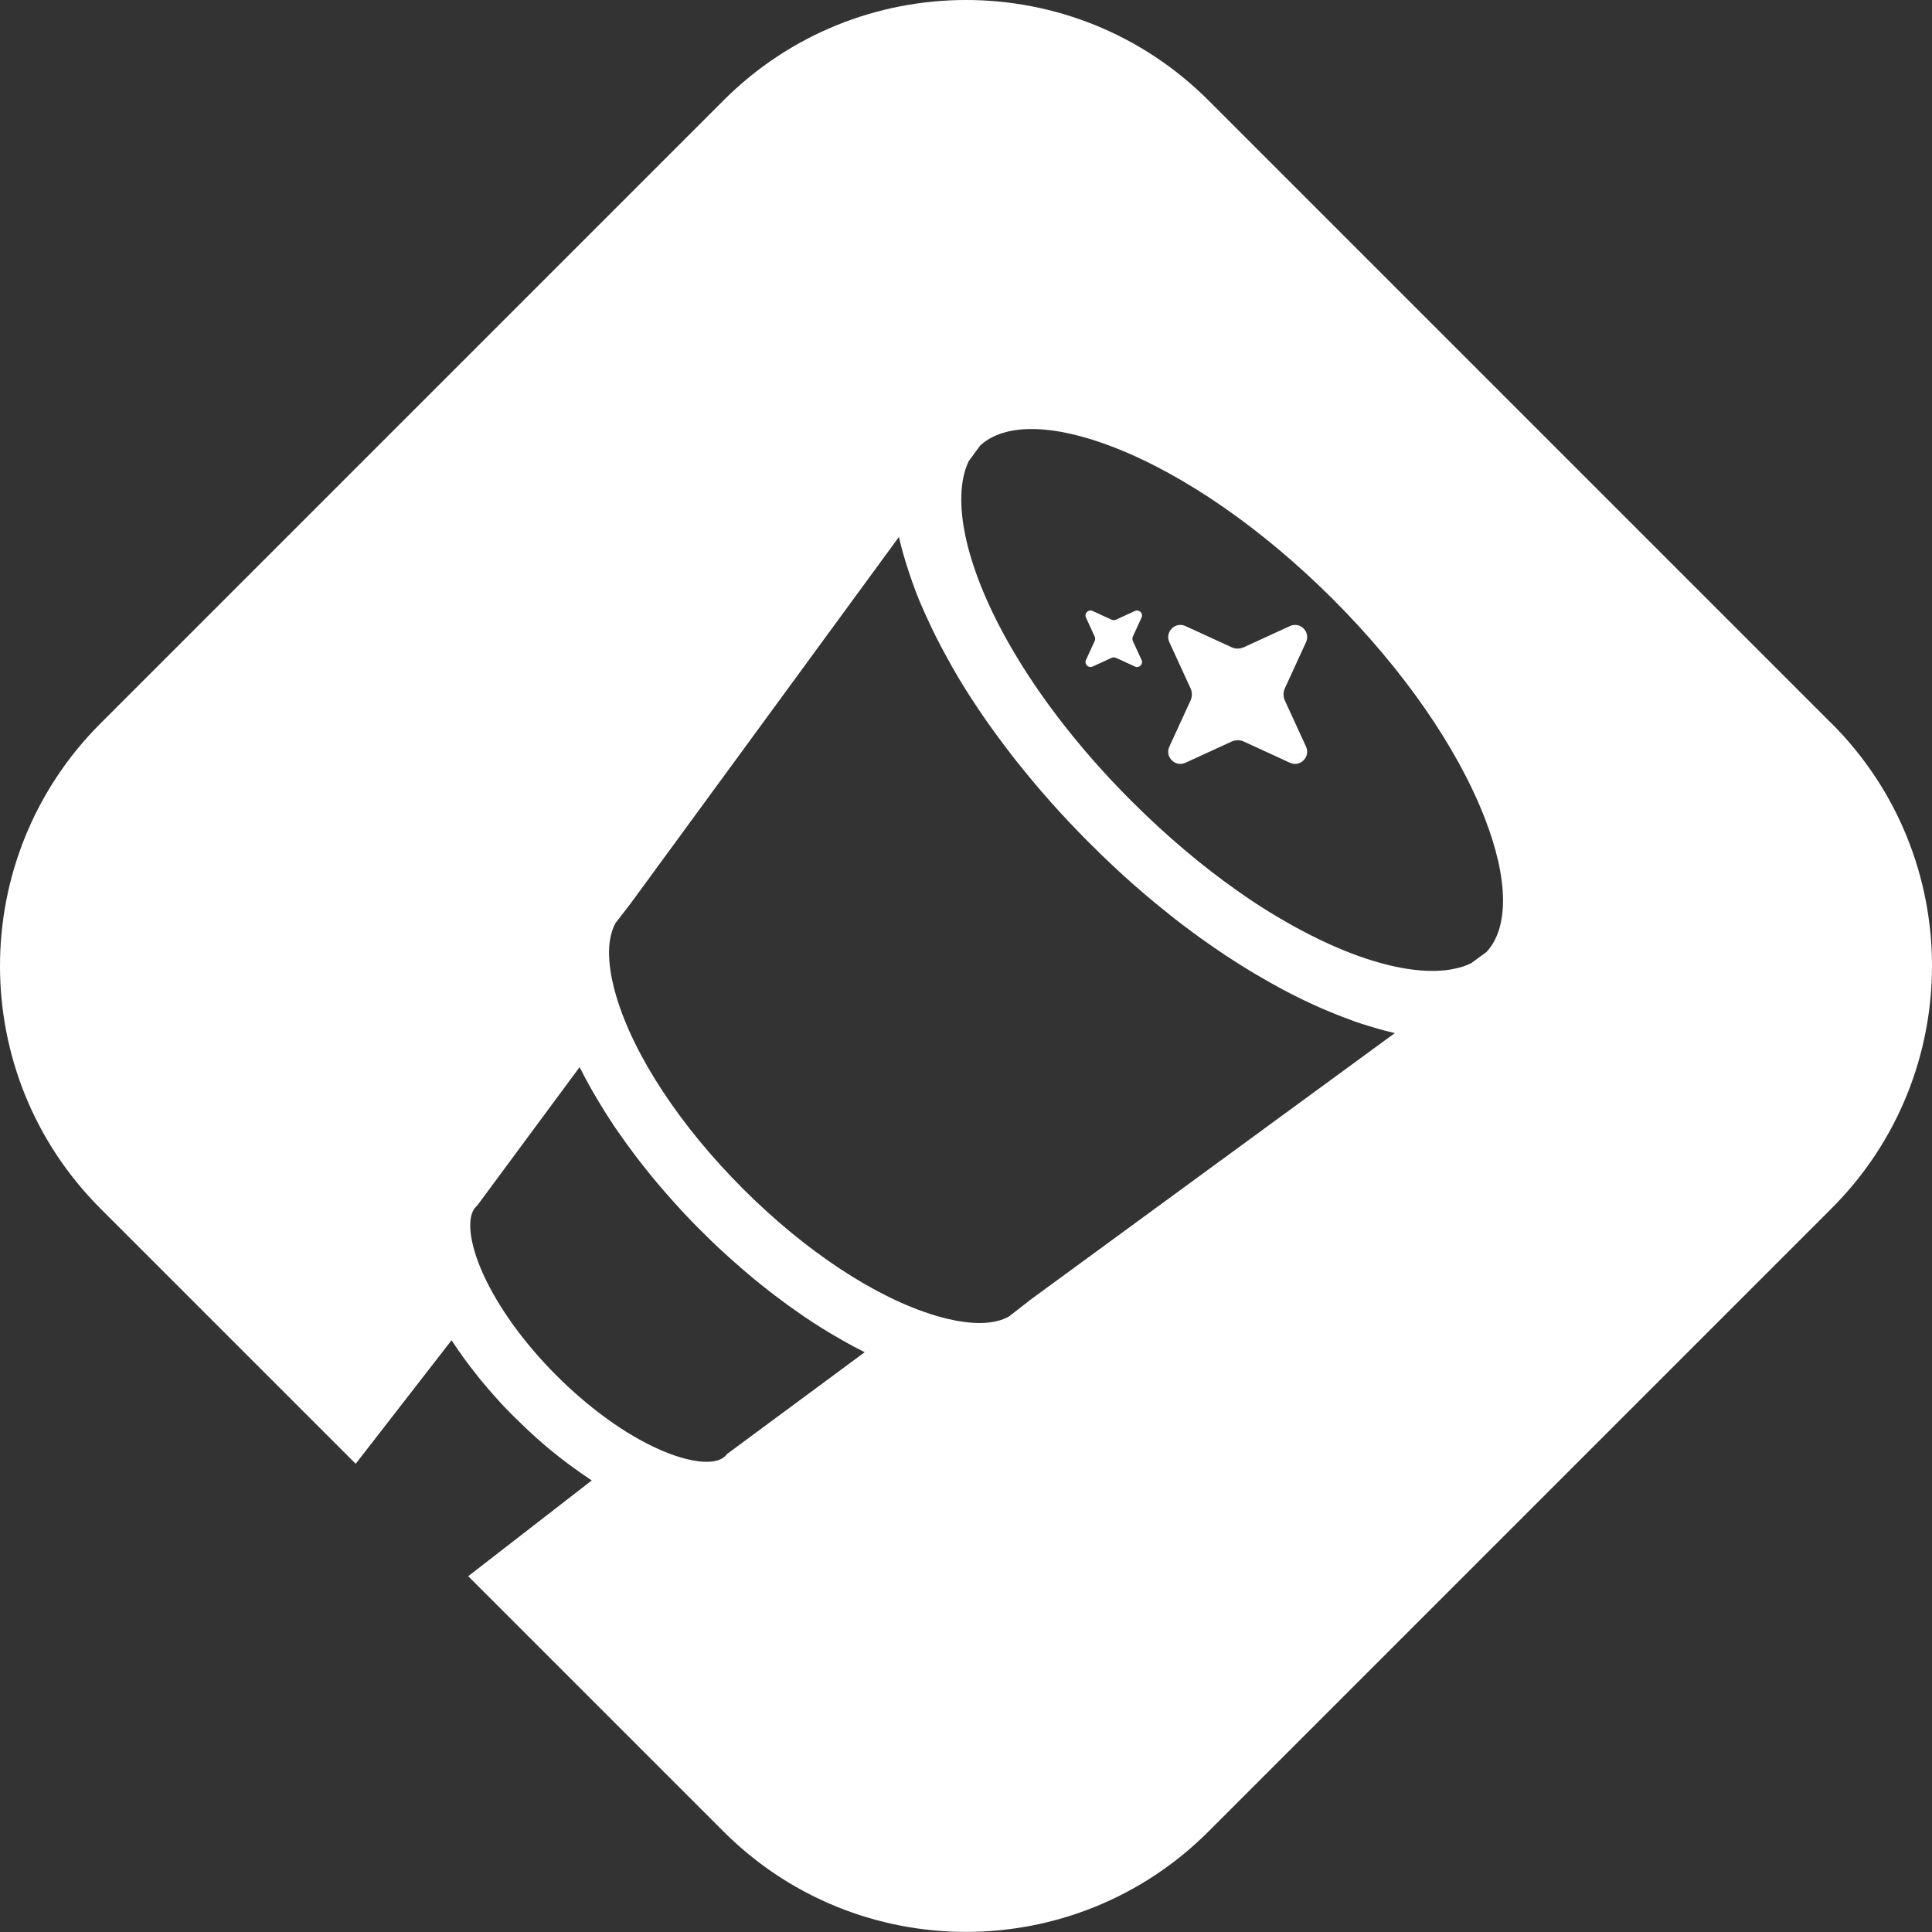 <svg xmlns="http://www.w3.org/2000/svg" id="Layer_2" data-name="Layer 2" viewBox="0 0 190.43 190.43">
  <rect x="0" y="0" width="190.43" height="190.43" fill="#333333" stroke="none"/>
  <defs>
    <style>
      .cls-1 {
        fill: white;
      }
    </style>
  </defs>
  <g id="Layer_1-2" data-name="Layer 1">
    <g>
      <path class="cls-1" d="M180.53,71.31L119.12,9.9c-13.2-13.2-34.61-13.2-47.81,0L9.9,71.31c-13.2,13.2-13.2,34.61,0,47.81l24.54,24.54.62.62,9.45-12.18c.34.53.7,1.05,1.08,1.58.19.26.37.52.57.77.1.13.19.26.29.39.1.13.2.26.3.38.2.25.4.51.6.76.26.32.53.64.8.95.17.19.33.38.5.57.66.75,1.35,1.49,2.08,2.2.72.72,1.45,1.41,2.2,2.08.19.17.38.34.57.5.27.23.54.47.82.69.52.43,1.05.84,1.58,1.24.2.15.4.3.6.44.49.36.98.7,1.47,1.03.12.08.24.16.36.24l-12.18,9.44.62.62,24.54,24.54c13.2,13.2,34.61,13.2,47.81,0l61.41-61.41c13.2-13.2,13.2-34.61,0-47.81ZM71.62,143.38l-.14.14c-.95.96-3.54.68-6.6-.7-3.26-1.46-6.82-4.03-10.03-7.24s-5.77-6.77-7.24-10.03h0c-1.38-3.06-1.65-5.65-.7-6.6l.14-.14,10.08-13.63c.17.34.34.67.52,1.01.1.19.21.39.32.59.13.23.26.46.39.7.07.12.13.23.2.34.61,1.05,1.27,2.12,1.98,3.18.13.19.27.39.4.58.56.81,1.15,1.63,1.77,2.44.12.16.24.32.37.48.18.24.36.47.55.7.14.17.28.35.42.52.23.28.46.57.7.85.23.28.46.55.7.82.2.23.4.46.61.69.17.18.33.37.49.55.2.23.41.45.62.68.12.13.24.26.36.39.21.22.42.45.64.67.3.31.61.63.93.94s.63.62.94.93c.23.22.45.43.67.64.13.12.26.24.39.36.22.21.45.42.68.62.18.16.36.33.55.49.23.21.46.41.69.61.27.24.55.47.82.7.28.24.57.48.85.7.17.14.35.28.52.42.23.19.46.37.7.55.16.12.32.24.48.37.81.62,1.63,1.21,2.44,1.77.19.13.39.27.58.4,1.06.71,2.12,1.38,3.18,1.98.11.07.22.13.34.2.24.14.47.27.7.39.2.11.4.22.59.32.34.18.67.35,1.01.52l-13.63,10.08ZM101.41,128.24l-1.96,1.52c-1.98,1.12-5.02.55-6.95,0l-.3-.09c-5.86-1.75-12.77-6.3-18.96-12.49-6.19-6.19-10.74-13.1-12.49-18.96h0c-.57-1.9-1.25-5.15-.07-7.25l1.51-1.96,26.41-36.08c.07.28.14.56.21.85.14.55.3,1.1.47,1.66.02.04.03.08.04.13.08.26.17.53.26.8.01.03.02.07.03.1.09.28.19.56.29.84.09.25.18.49.27.74.03.07.05.13.07.2.11.28.23.57.34.86.15.36.3.71.46,1.07.12.26.24.53.36.79.14.31.29.62.44.94.28.59.58,1.19.9,1.79.18.35.37.7.57,1.06.17.31.34.61.51.92,0,.01.01.03.02.04.18.32.37.64.56.96.02.04.05.08.07.12.17.28.34.56.51.84.2.32.4.64.61.97.46.71.93,1.42,1.42,2.13.18.26.36.52.55.78.23.32.46.65.7.97.24.32.48.65.72.97.02.03.05.07.08.1.22.29.44.58.66.87.25.33.51.65.77.97.21.26.42.53.64.79.11.13.22.26.32.39.21.25.42.5.63.75.05.06.09.12.15.18.22.27.45.53.68.79.26.3.52.59.78.89.59.66,1.2,1.32,1.82,1.98.25.26.5.53.76.79.35.37.71.73,1.08,1.1.43.43.87.86,1.3,1.28.28.27.56.54.84.8.04.04.09.09.14.13.31.3.63.59.94.87.07.07.13.13.2.19.22.2.44.4.66.59.18.17.37.33.56.49.29.26.59.52.89.77.38.32.75.63,1.12.94.49.4.99.8,1.48,1.19.21.18.43.34.65.51.27.21.54.42.82.62.25.19.5.38.76.57.27.2.54.4.82.59.33.24.66.46.98.69.07.05.13.09.2.14.36.25.72.49,1.08.73.01,0,.02.01.03.02.37.24.73.48,1.1.71.38.24.75.48,1.13.7.36.23.72.44,1.09.65.02.01.04.03.06.04.33.19.65.38.98.56.4.23.81.45,1.21.67.16.09.32.17.48.25.23.12.45.24.68.35.31.16.62.31.93.46.03.02.07.03.11.05.28.13.55.26.83.39.27.12.53.24.8.36.18.08.36.16.54.23.31.13.62.26.93.38.4.16.8.32,1.2.46.17.06.34.12.5.19.36.13.72.25,1.08.36.25.08.49.16.74.23.19.06.37.11.55.16.22.06.43.12.64.18.03,0,.06.02.09.02.13.03.26.07.39.1.2.05.4.1.6.15l-36.09,26.41ZM145,94.94s-.07.04-.1.05c-.08.04-.16.07-.25.11-.09.03-.17.07-.26.1-.09.03-.17.07-.26.09-.09.03-.18.06-.28.08-.09.03-.19.05-.28.07-.19.04-.39.08-.59.12-.4.07-.83.11-1.28.13-2.85.12-6.56-.76-10.74-2.66t0,0c-1.18-.54-2.39-1.15-3.63-1.84,0,0,0,0,0,0-.93-.52-1.88-1.08-2.84-1.69t0,0c-.84-.53-1.68-1.1-2.53-1.7-3.41-2.4-6.94-5.35-10.45-8.86-1.35-1.35-2.62-2.71-3.8-4.05-.59-.67-1.16-1.35-1.71-2.02-.83-1.01-1.61-2.01-2.34-3-.25-.33-.49-.66-.72-.99-5.69-7.96-8.38-15.29-8.18-20.15.01-.34.04-.66.08-.97.01-.11.03-.21.04-.31.04-.2.07-.4.12-.59.02-.09.05-.19.07-.28.03-.09.05-.19.08-.28.03-.09.06-.18.09-.26.03-.09.07-.17.1-.26.03-.08.07-.16.11-.25.01-.04.03-.07.05-.1l1.11-1.51c2.4-2.24,7.21-2.17,13.24.19,6.95,2.72,14.6,8.03,21.53,14.95,6.93,6.93,12.24,14.58,14.95,21.53,2.36,6.04,2.42,10.85.19,13.24l-1.51,1.11Z"/>
      <g>
        <path class="cls-1" d="M107.69,60.22l1.85.85c.15.07.33.07.48,0l1.85-.85c.41-.19.84.24.65.65l-.85,1.85c-.07.15-.07.33,0,.48l.85,1.85c.19.41-.24.84-.65.65l-1.85-.85c-.15-.07-.33-.07-.48,0l-1.85.85c-.41.19-.84-.24-.65-.65l.85-1.85c.07-.15.07-.33,0-.48l-.85-1.85c-.19-.41.24-.84.65-.65Z"/>
        <path class="cls-1" d="M116.85,61.71l4.55,2.09c.38.17.81.17,1.19,0l4.55-2.09c1.01-.47,2.06.58,1.59,1.59l-2.09,4.55c-.17.38-.17.81,0,1.19l2.09,4.55c.47,1.01-.58,2.06-1.59,1.59l-4.55-2.09c-.38-.17-.81-.17-1.19,0l-4.55,2.09c-1.01.47-2.06-.58-1.59-1.59l2.09-4.55c.17-.38.17-.81,0-1.19l-2.09-4.55c-.47-1.01.58-2.06,1.59-1.59Z"/>
      </g>
    </g>
  </g>
</svg>
